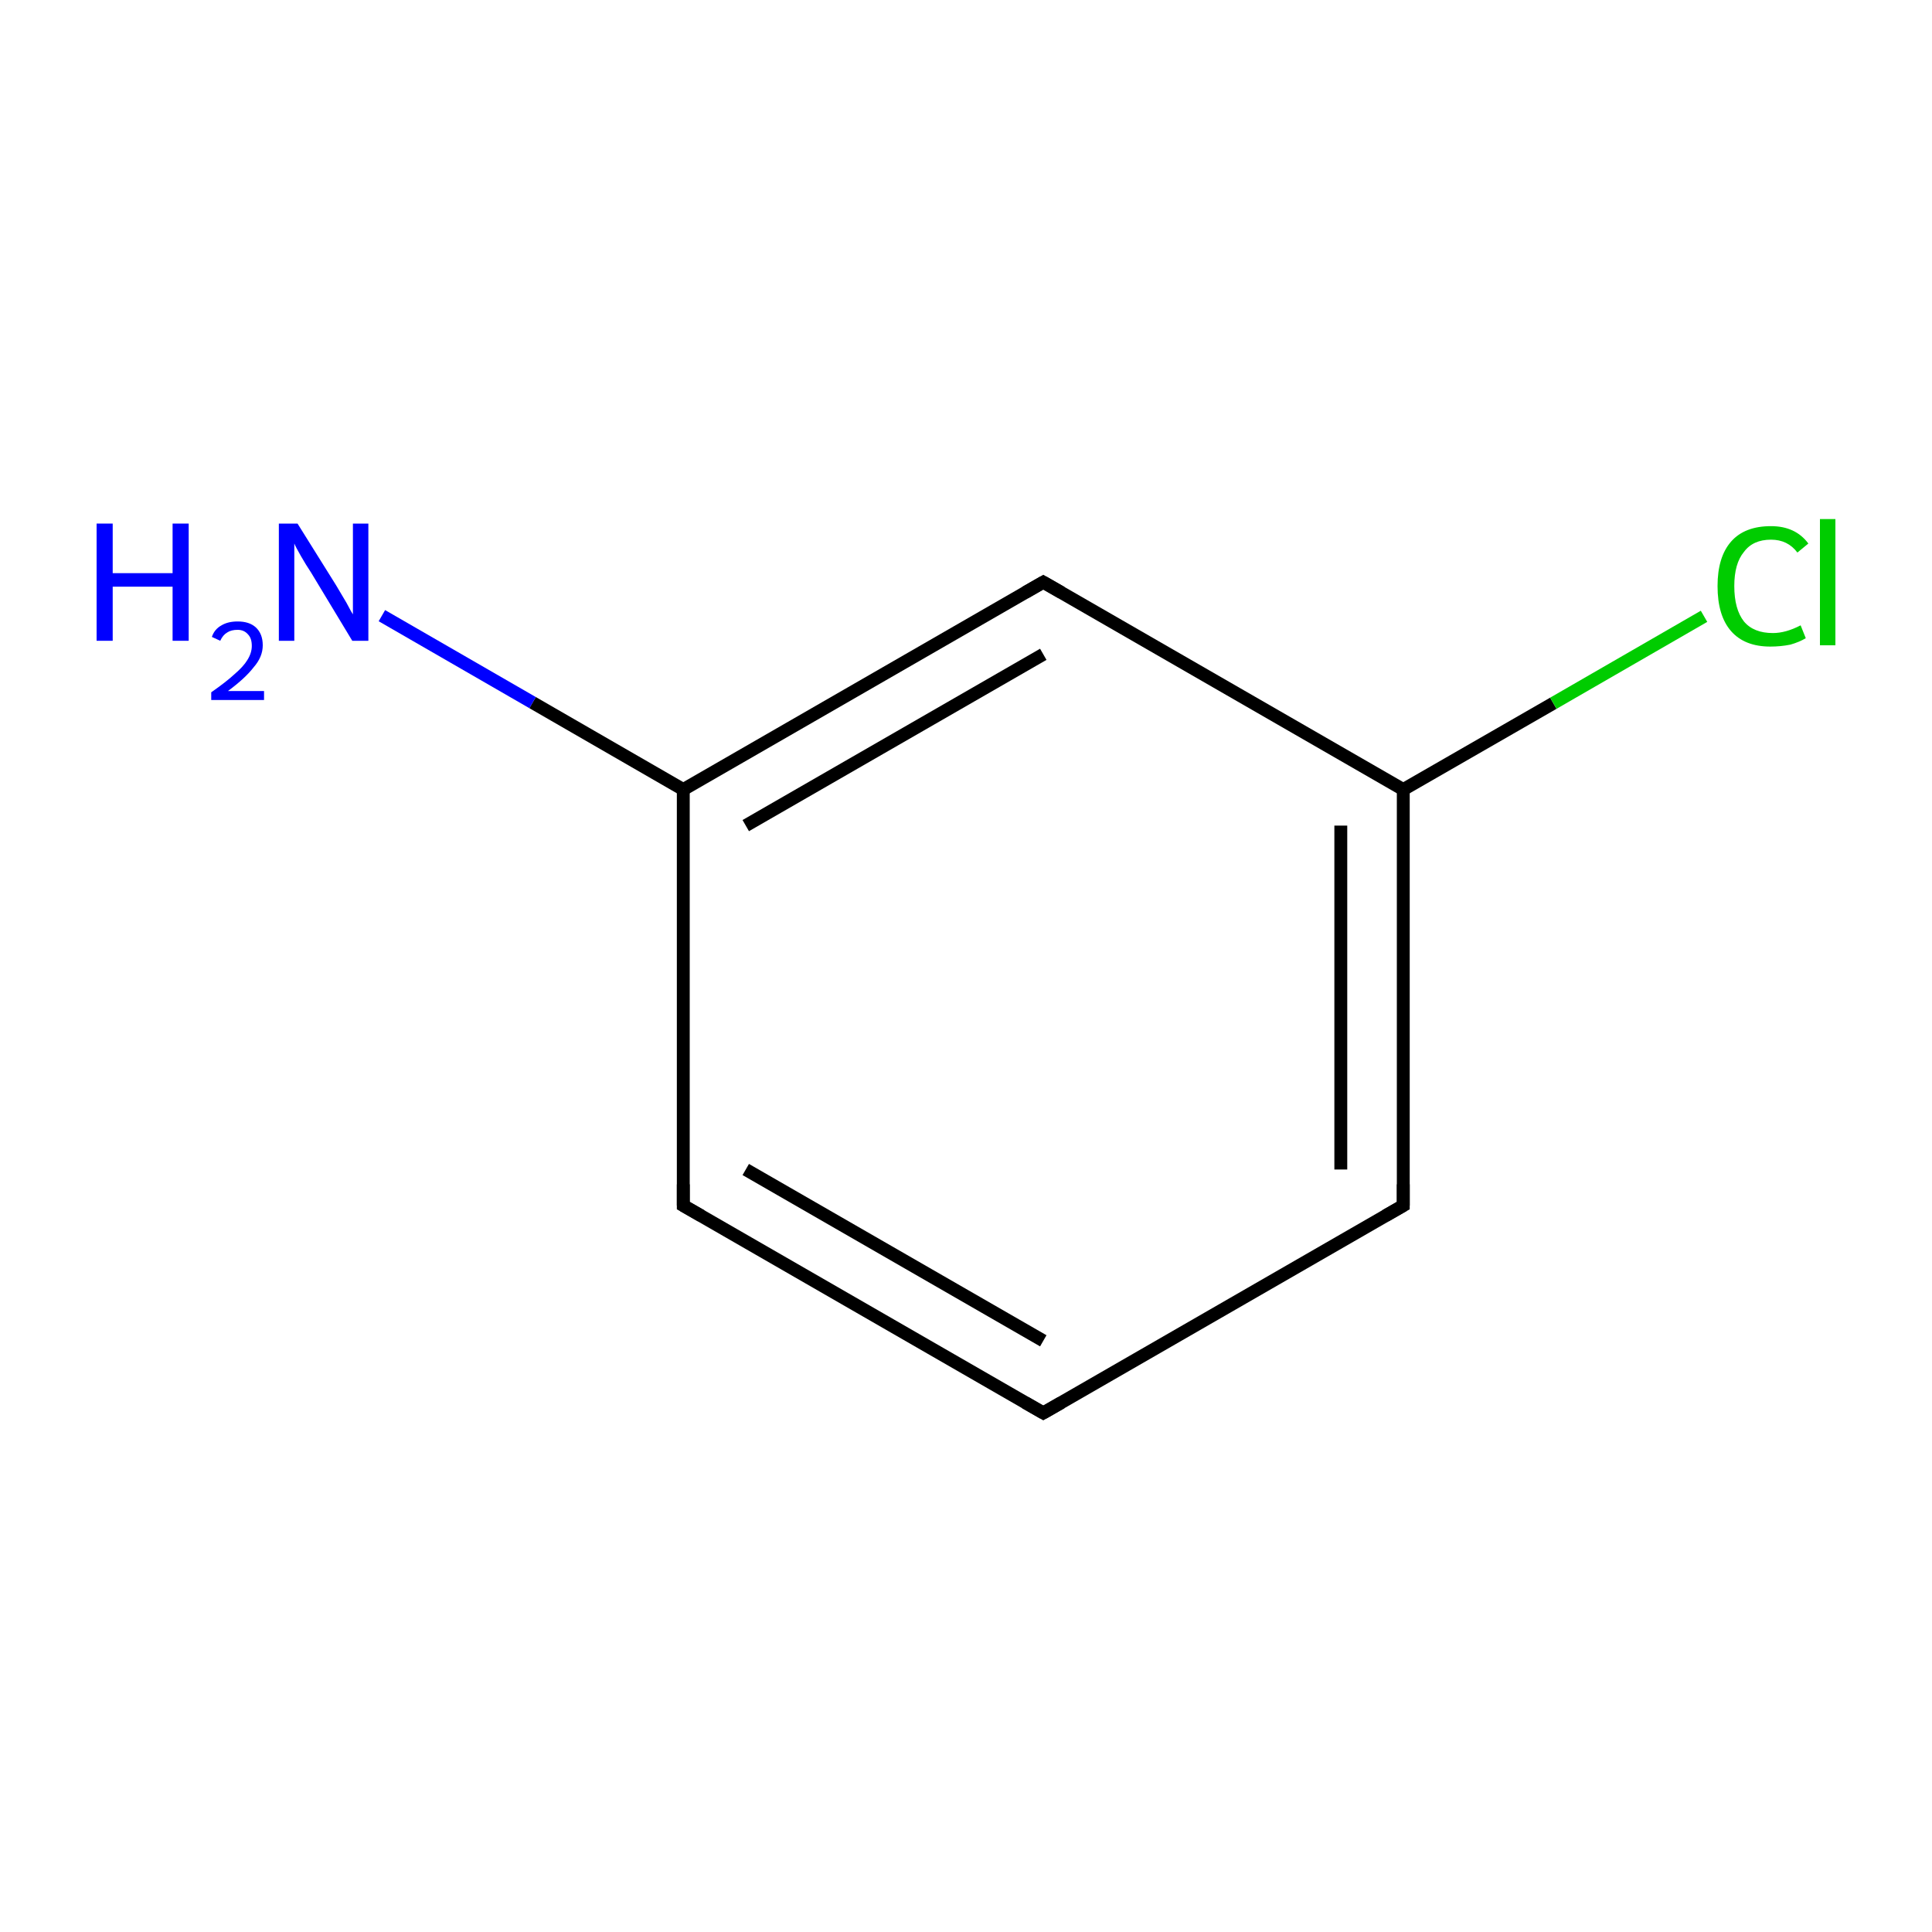 <?xml version='1.0' encoding='iso-8859-1'?>
<svg version='1.1' baseProfile='full'
              xmlns='http://www.w3.org/2000/svg'
                      xmlns:rdkit='http://www.rdkit.org/xml'
                      xmlns:xlink='http://www.w3.org/1999/xlink'
                  xml:space='preserve'
width='300px' height='300px' viewBox='0 0 300 300'>
<!-- END OF HEADER -->
<rect style='opacity:1.0;fill:none;stroke:none' width='300.0' height='300.0' x='0.0' y='0.0'> </rect>
<path class='bond-0 atom-0 atom-1' d='M 162.0,219.4 L 106.1,187.2' style='fill:none;fill-rule:evenodd;stroke:#000000;stroke-width:2.0px;stroke-linecap:butt;stroke-linejoin:miter;stroke-opacity:1' />
<path class='bond-0 atom-0 atom-1' d='M 162.0,208.2 L 115.8,181.6' style='fill:none;fill-rule:evenodd;stroke:#000000;stroke-width:2.0px;stroke-linecap:butt;stroke-linejoin:miter;stroke-opacity:1' />
<path class='bond-1 atom-1 atom-2' d='M 106.1,187.2 L 106.1,122.6' style='fill:none;fill-rule:evenodd;stroke:#000000;stroke-width:2.0px;stroke-linecap:butt;stroke-linejoin:miter;stroke-opacity:1' />
<path class='bond-2 atom-2 atom-3' d='M 106.1,122.6 L 162.0,90.4' style='fill:none;fill-rule:evenodd;stroke:#000000;stroke-width:2.0px;stroke-linecap:butt;stroke-linejoin:miter;stroke-opacity:1' />
<path class='bond-2 atom-2 atom-3' d='M 115.8,128.2 L 162.0,101.6' style='fill:none;fill-rule:evenodd;stroke:#000000;stroke-width:2.0px;stroke-linecap:butt;stroke-linejoin:miter;stroke-opacity:1' />
<path class='bond-3 atom-3 atom-4' d='M 162.0,90.4 L 217.9,122.6' style='fill:none;fill-rule:evenodd;stroke:#000000;stroke-width:2.0px;stroke-linecap:butt;stroke-linejoin:miter;stroke-opacity:1' />
<path class='bond-4 atom-4 atom-5' d='M 217.9,122.6 L 217.9,187.2' style='fill:none;fill-rule:evenodd;stroke:#000000;stroke-width:2.0px;stroke-linecap:butt;stroke-linejoin:miter;stroke-opacity:1' />
<path class='bond-4 atom-4 atom-5' d='M 208.2,128.2 L 208.2,181.6' style='fill:none;fill-rule:evenodd;stroke:#000000;stroke-width:2.0px;stroke-linecap:butt;stroke-linejoin:miter;stroke-opacity:1' />
<path class='bond-5 atom-4 atom-6' d='M 217.9,122.6 L 241.2,109.2' style='fill:none;fill-rule:evenodd;stroke:#000000;stroke-width:2.0px;stroke-linecap:butt;stroke-linejoin:miter;stroke-opacity:1' />
<path class='bond-5 atom-4 atom-6' d='M 241.2,109.2 L 264.6,95.7' style='fill:none;fill-rule:evenodd;stroke:#00CC00;stroke-width:2.0px;stroke-linecap:butt;stroke-linejoin:miter;stroke-opacity:1' />
<path class='bond-6 atom-2 atom-7' d='M 106.1,122.6 L 82.7,109.1' style='fill:none;fill-rule:evenodd;stroke:#000000;stroke-width:2.0px;stroke-linecap:butt;stroke-linejoin:miter;stroke-opacity:1' />
<path class='bond-6 atom-2 atom-7' d='M 82.7,109.1 L 59.3,95.6' style='fill:none;fill-rule:evenodd;stroke:#0000FF;stroke-width:2.0px;stroke-linecap:butt;stroke-linejoin:miter;stroke-opacity:1' />
<path class='bond-7 atom-5 atom-0' d='M 217.9,187.2 L 162.0,219.4' style='fill:none;fill-rule:evenodd;stroke:#000000;stroke-width:2.0px;stroke-linecap:butt;stroke-linejoin:miter;stroke-opacity:1' />
<path d='M 159.2,217.8 L 162.0,219.4 L 164.8,217.8' style='fill:none;stroke:#000000;stroke-width:2.0px;stroke-linecap:butt;stroke-linejoin:miter;stroke-miterlimit:10;stroke-opacity:1;' />
<path d='M 108.9,188.8 L 106.1,187.2 L 106.1,183.9' style='fill:none;stroke:#000000;stroke-width:2.0px;stroke-linecap:butt;stroke-linejoin:miter;stroke-miterlimit:10;stroke-opacity:1;' />
<path d='M 159.2,92.0 L 162.0,90.4 L 164.8,92.0' style='fill:none;stroke:#000000;stroke-width:2.0px;stroke-linecap:butt;stroke-linejoin:miter;stroke-miterlimit:10;stroke-opacity:1;' />
<path d='M 217.9,183.9 L 217.9,187.2 L 215.1,188.8' style='fill:none;stroke:#000000;stroke-width:2.0px;stroke-linecap:butt;stroke-linejoin:miter;stroke-miterlimit:10;stroke-opacity:1;' />
<path class='atom-6' d='M 266.7 91.0
Q 266.7 86.5, 268.8 84.1
Q 270.9 81.7, 275.0 81.7
Q 278.8 81.7, 280.8 84.4
L 279.1 85.8
Q 277.6 83.8, 275.0 83.8
Q 272.2 83.8, 270.8 85.7
Q 269.3 87.5, 269.3 91.0
Q 269.3 94.6, 270.8 96.5
Q 272.3 98.3, 275.3 98.3
Q 277.3 98.3, 279.6 97.1
L 280.4 99.1
Q 279.4 99.7, 278.0 100.1
Q 276.5 100.4, 274.9 100.4
Q 270.9 100.4, 268.8 98.0
Q 266.7 95.6, 266.7 91.0
' fill='#00CC00'/>
<path class='atom-6' d='M 282.6 80.6
L 285.0 80.6
L 285.0 100.2
L 282.6 100.2
L 282.6 80.6
' fill='#00CC00'/>
<path class='atom-7' d='M 15.0 81.3
L 17.5 81.3
L 17.5 89.0
L 26.8 89.0
L 26.8 81.3
L 29.3 81.3
L 29.3 99.5
L 26.8 99.5
L 26.8 91.1
L 17.5 91.1
L 17.5 99.5
L 15.0 99.5
L 15.0 81.3
' fill='#0000FF'/>
<path class='atom-7' d='M 32.9 98.9
Q 33.3 97.7, 34.4 97.1
Q 35.4 96.5, 36.9 96.5
Q 38.7 96.5, 39.7 97.4
Q 40.8 98.4, 40.8 100.2
Q 40.8 102.0, 39.4 103.6
Q 38.1 105.3, 35.4 107.3
L 41.0 107.3
L 41.0 108.7
L 32.8 108.7
L 32.8 107.5
Q 35.1 105.9, 36.4 104.7
Q 37.8 103.5, 38.4 102.5
Q 39.1 101.4, 39.1 100.3
Q 39.1 99.1, 38.5 98.5
Q 37.9 97.8, 36.9 97.8
Q 35.9 97.8, 35.3 98.2
Q 34.6 98.6, 34.2 99.5
L 32.9 98.9
' fill='#0000FF'/>
<path class='atom-7' d='M 46.2 81.3
L 52.2 90.9
Q 52.8 91.9, 53.8 93.6
Q 54.7 95.3, 54.8 95.4
L 54.8 81.3
L 57.2 81.3
L 57.2 99.5
L 54.7 99.5
L 48.3 88.9
Q 47.5 87.7, 46.7 86.3
Q 45.9 84.9, 45.7 84.4
L 45.7 99.5
L 43.3 99.5
L 43.3 81.3
L 46.2 81.3
' fill='#0000FF'/>
</svg>
